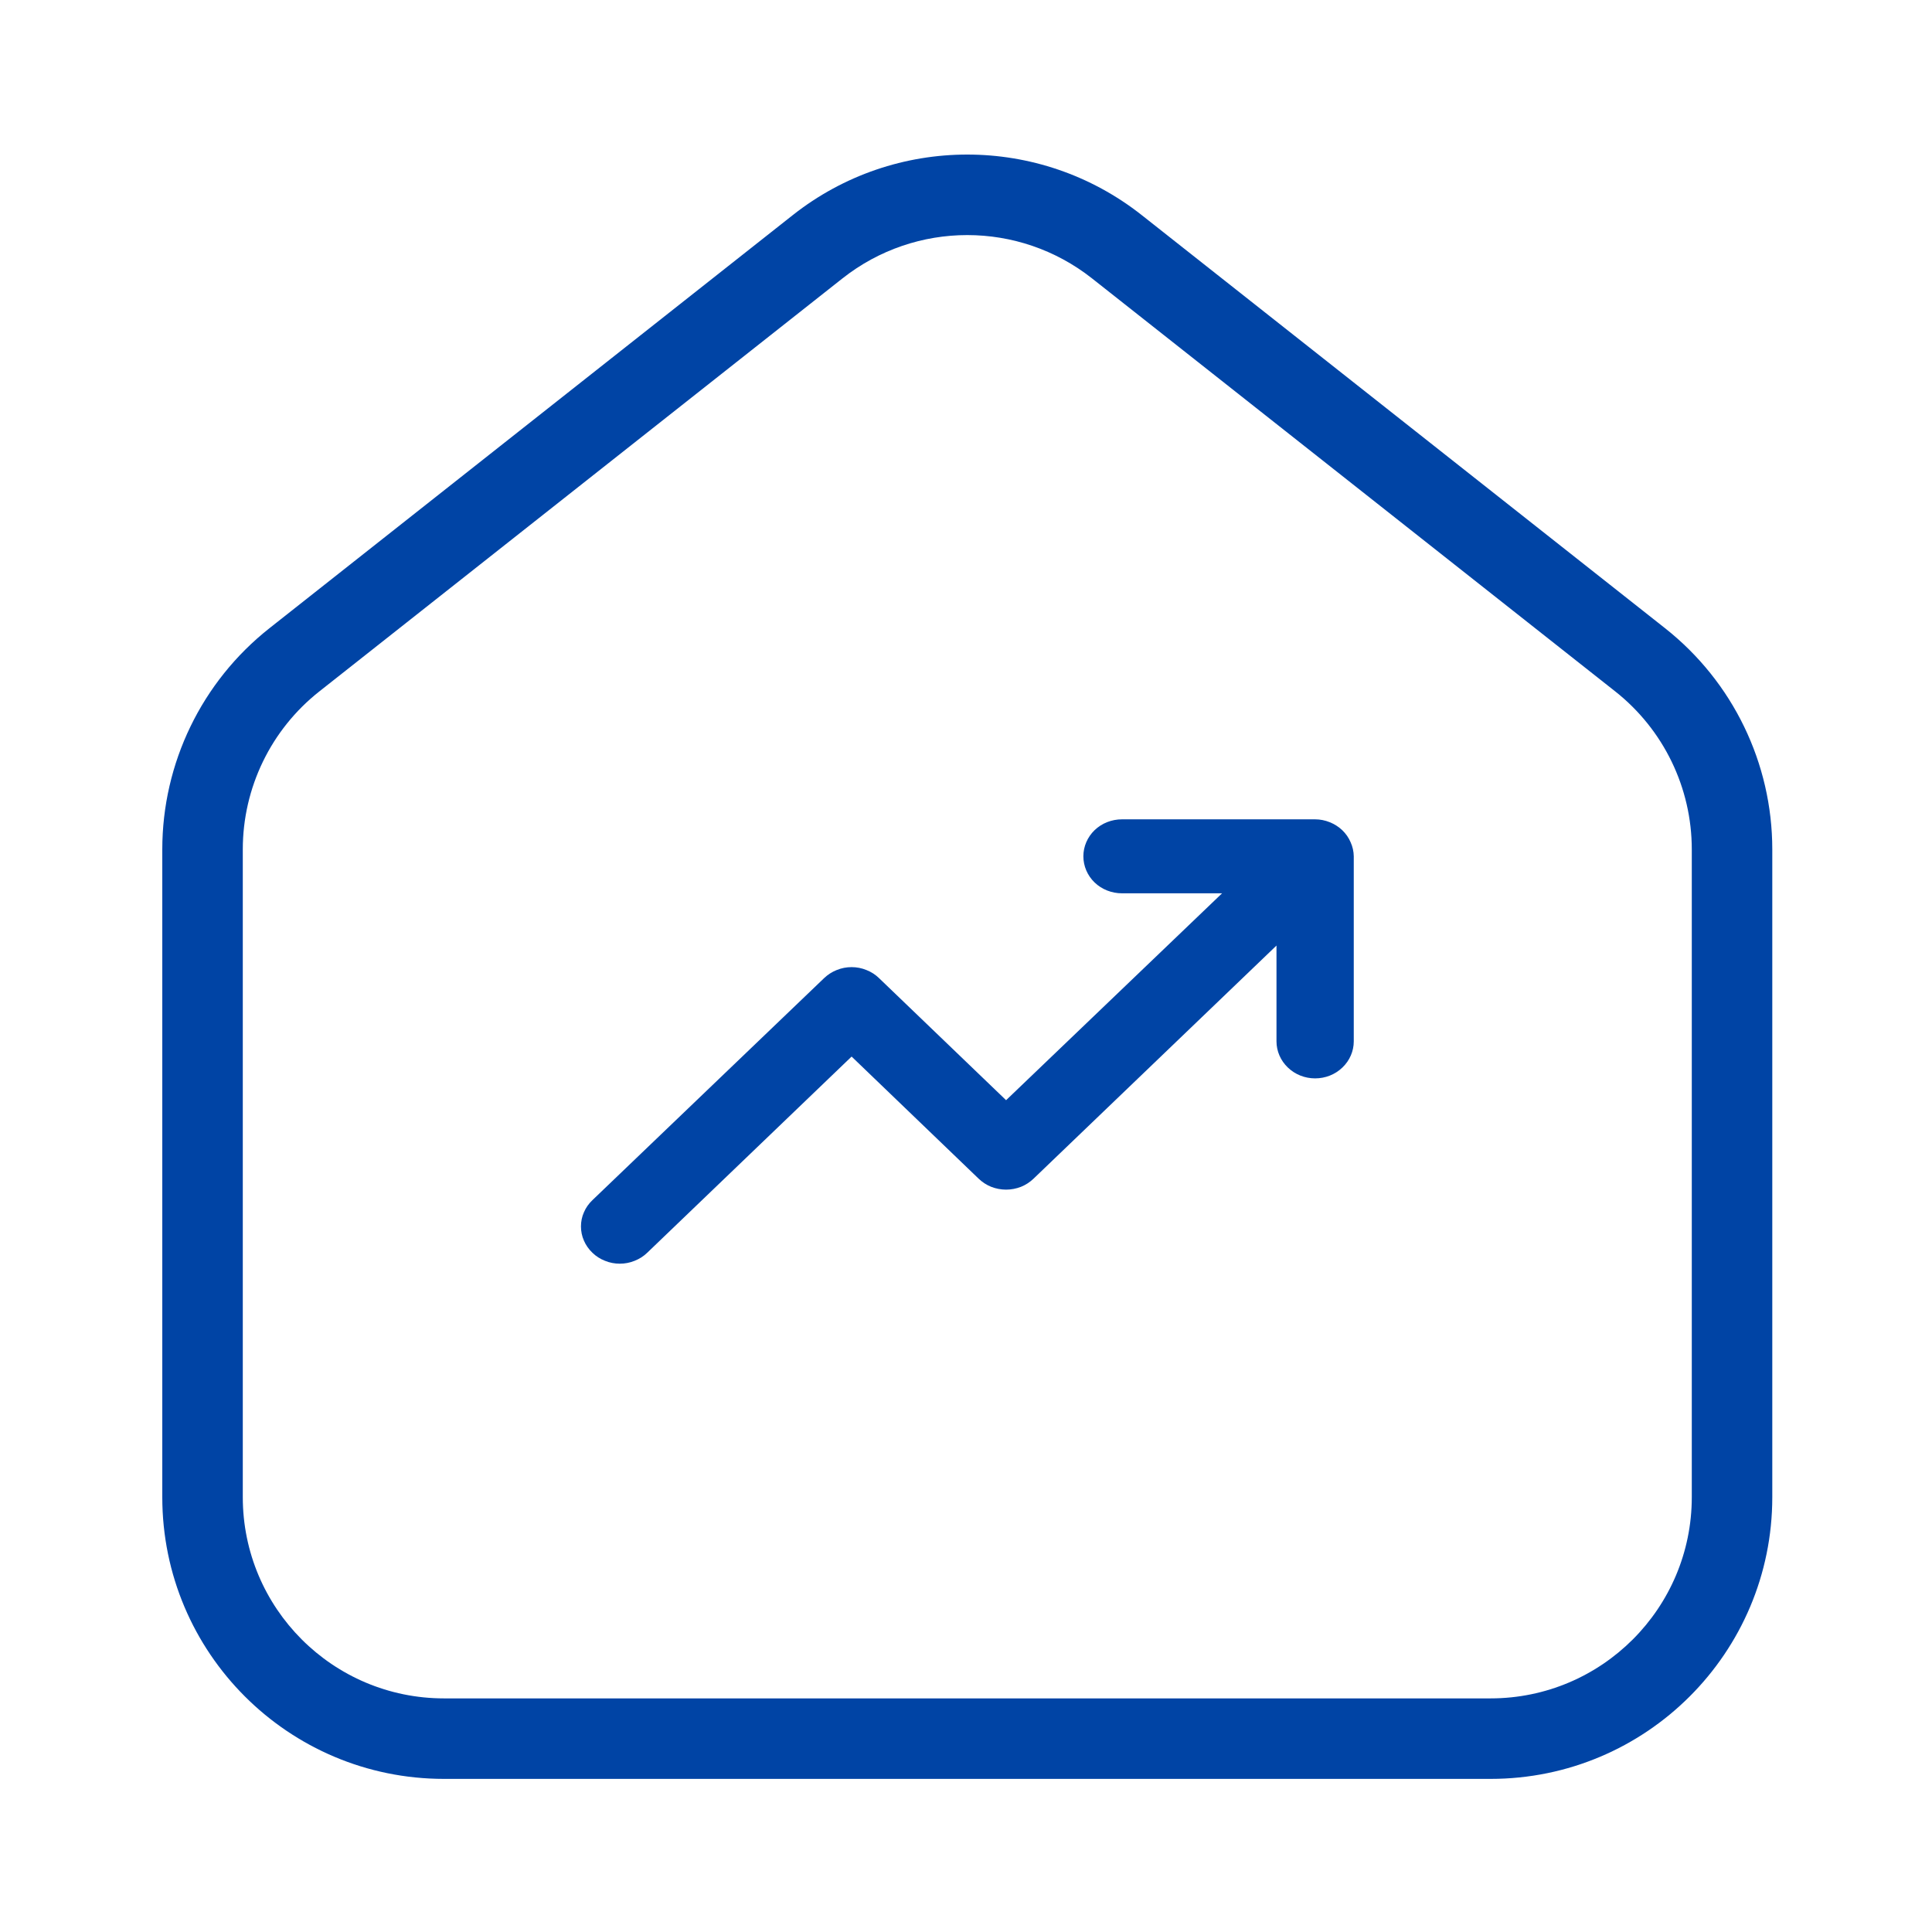 <svg width="24" height="24" viewBox="0 0 24 24" fill="none" xmlns="http://www.w3.org/2000/svg">
<path fill-rule="evenodd" clip-rule="evenodd" d="M14.184 2.673C12.913 1.669 11.118 1.669 9.847 2.673L3.347 7.804C2.506 8.468 2.016 9.48 2.016 10.552V18.598C2.016 20.531 3.583 22.098 5.516 22.098H18.516C20.449 22.098 22.016 20.531 22.016 18.598V10.552C22.016 9.48 21.525 8.468 20.684 7.804L14.184 2.673ZM10.466 3.458C11.375 2.741 12.656 2.741 13.565 3.458L20.065 8.589C20.665 9.063 21.016 9.786 21.016 10.552V18.598C21.016 19.978 19.896 21.098 18.516 21.098H5.516C4.135 21.098 3.016 19.978 3.016 18.598V10.552C3.016 9.786 3.366 9.063 3.967 8.589L10.466 3.458Z" fill="#0044A5" stroke-width="12"/>
<path d="M16.778 10.463C16.73 10.35 16.637 10.261 16.519 10.214C16.462 10.191 16.4 10.178 16.337 10.178H13.938C13.81 10.178 13.688 10.226 13.598 10.312C13.508 10.399 13.458 10.516 13.458 10.637C13.458 10.759 13.508 10.876 13.598 10.963C13.688 11.049 13.81 11.097 13.938 11.097H15.181L12.498 13.667L10.919 12.15C10.875 12.107 10.822 12.073 10.763 12.05C10.705 12.026 10.642 12.014 10.579 12.014C10.515 12.014 10.453 12.026 10.394 12.05C10.336 12.073 10.283 12.107 10.238 12.15L7.359 14.909C7.314 14.952 7.278 15.002 7.254 15.059C7.229 15.114 7.217 15.175 7.217 15.235C7.217 15.296 7.229 15.356 7.254 15.412C7.278 15.468 7.314 15.519 7.359 15.562C7.403 15.605 7.456 15.639 7.515 15.662C7.573 15.686 7.636 15.698 7.699 15.698C7.763 15.698 7.825 15.686 7.884 15.662C7.942 15.639 7.996 15.605 8.04 15.562L10.579 13.125L12.157 14.642C12.202 14.685 12.255 14.72 12.313 14.743C12.372 14.766 12.435 14.778 12.498 14.778C12.561 14.778 12.624 14.766 12.683 14.743C12.741 14.72 12.794 14.685 12.839 14.642L15.857 11.746V12.936C15.857 13.058 15.908 13.175 15.998 13.261C16.088 13.348 16.21 13.396 16.337 13.396C16.464 13.396 16.586 13.348 16.676 13.261C16.766 13.175 16.817 13.058 16.817 12.936V10.637C16.816 10.577 16.803 10.518 16.778 10.463Z" fill="#0044A5" stroke-width="12"/>
</svg>

